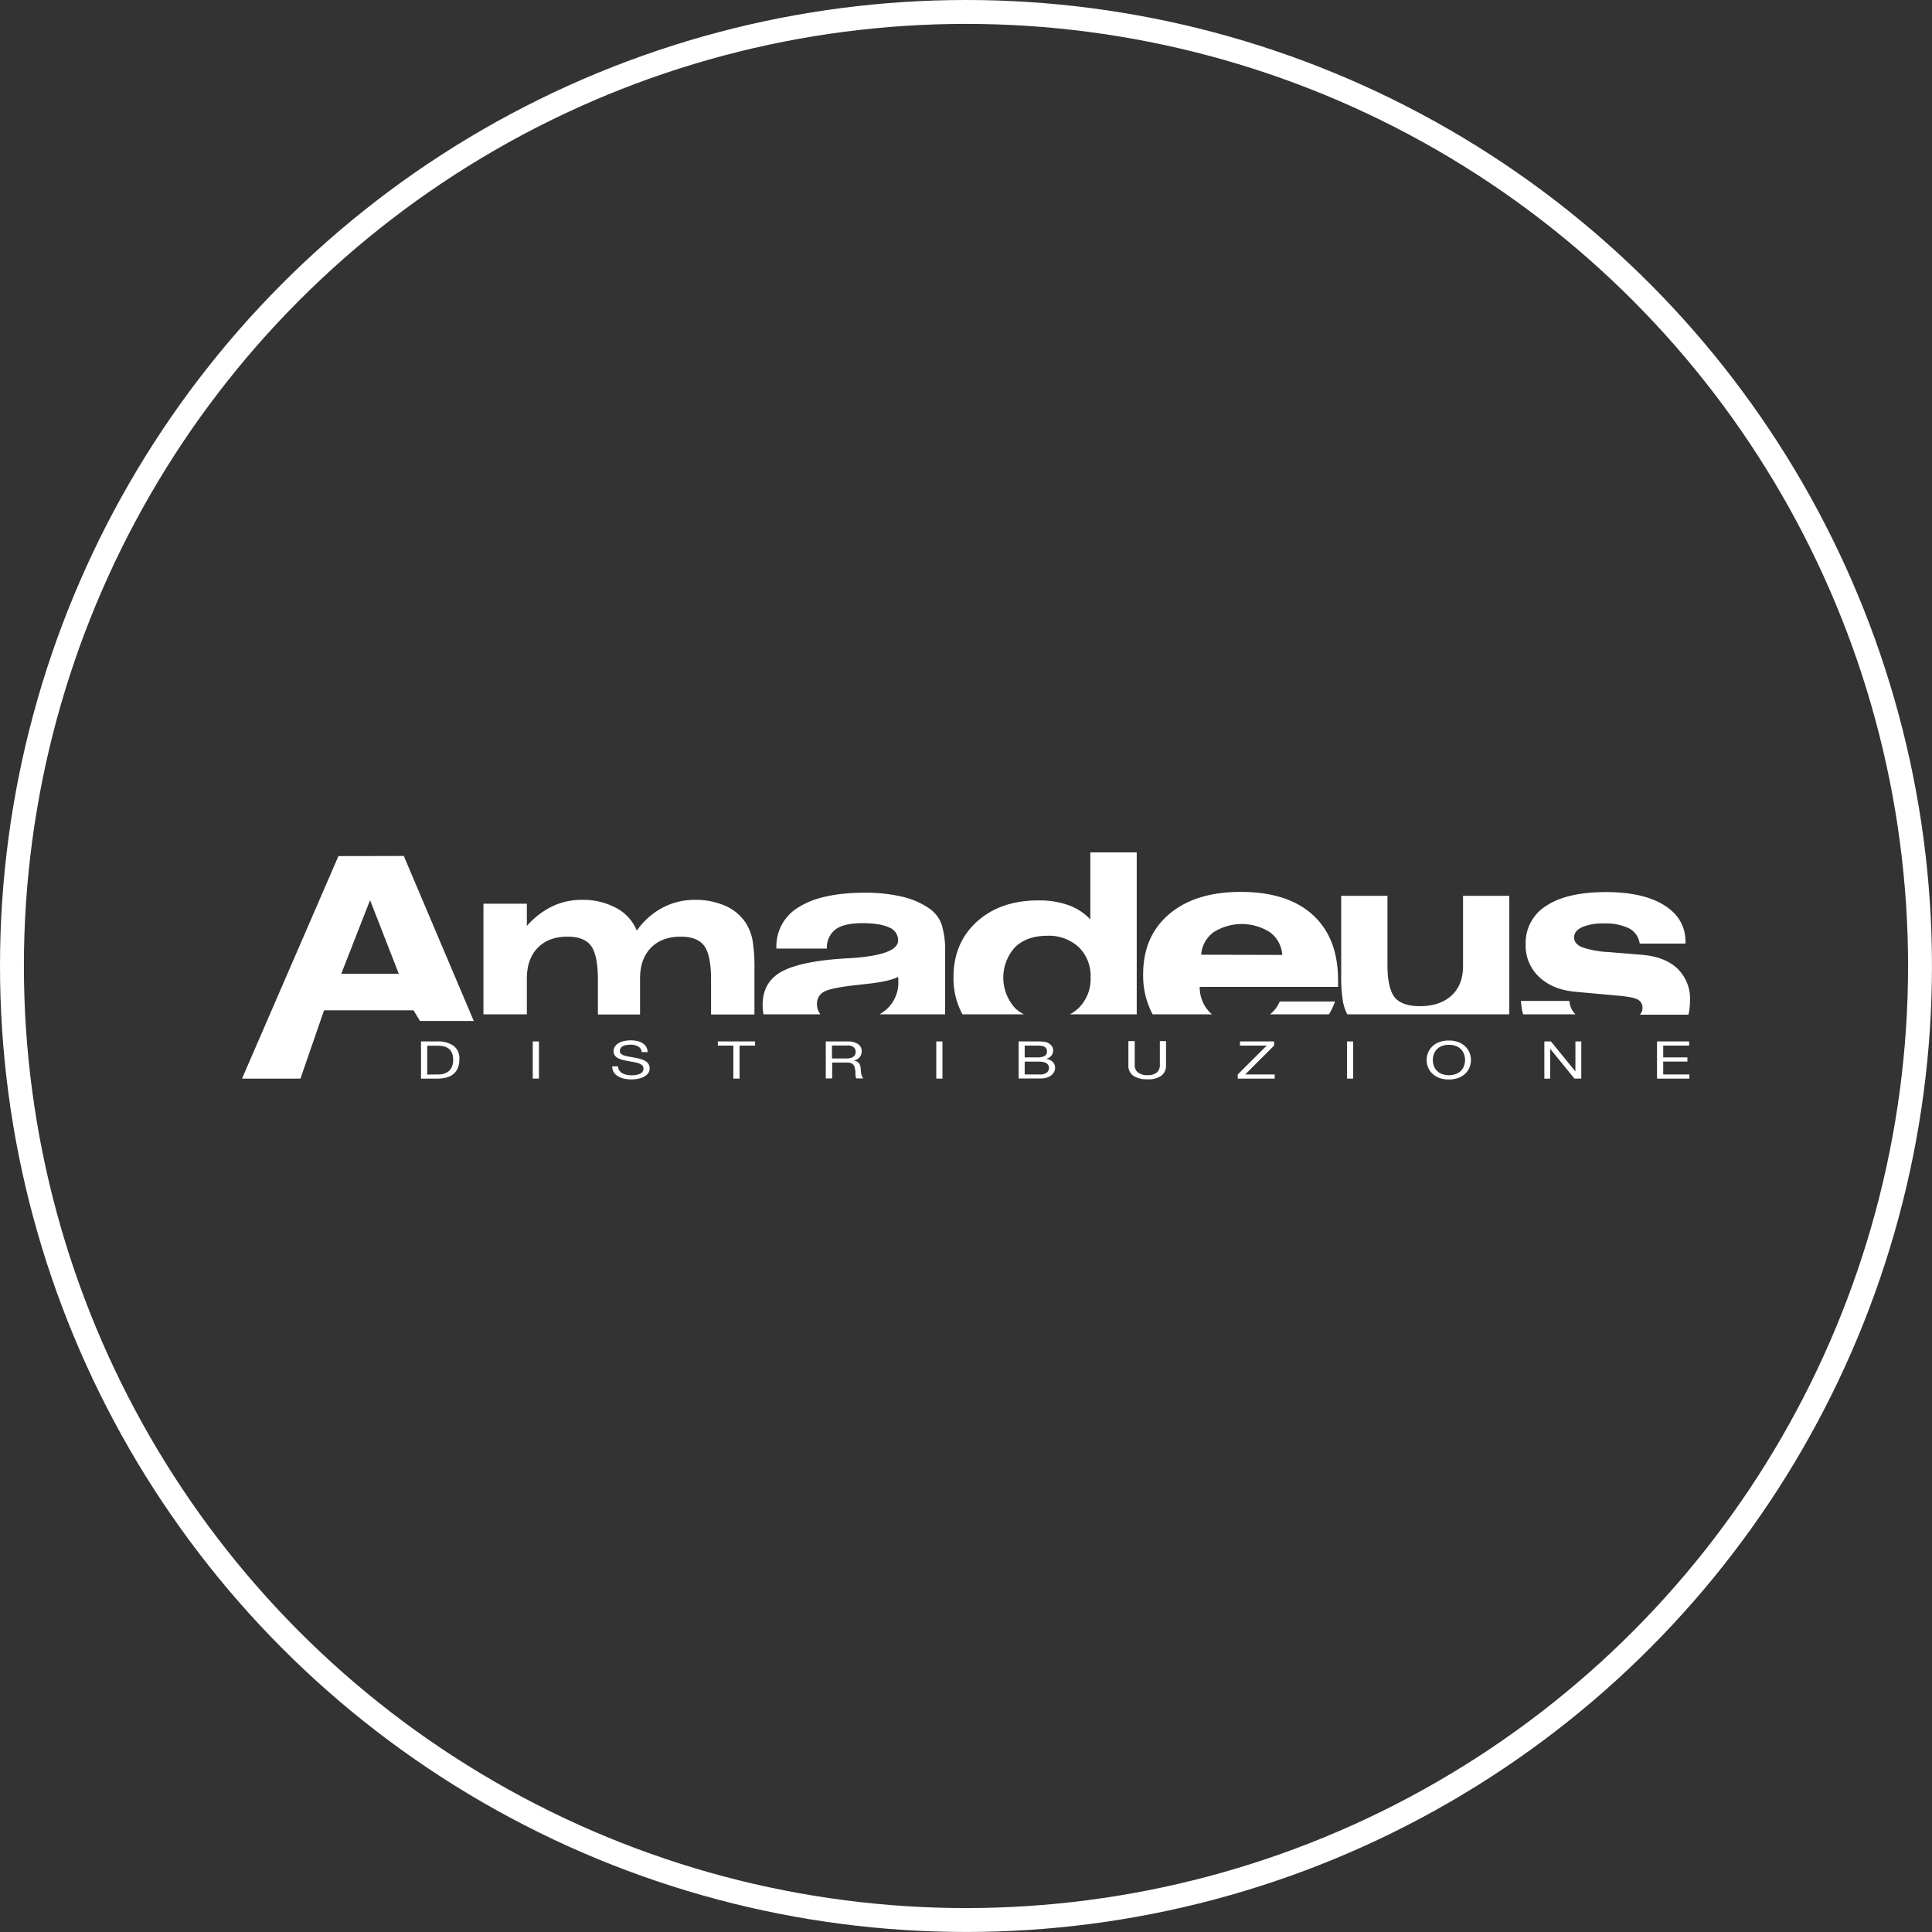<svg xmlns="http://www.w3.org/2000/svg" viewBox="0 0 565.97 565.97"><rect x="0" y="0" width="565.97" height="565.97" fill="#333333" stroke="none"/><defs><style>.cls-1{fill:#fff;}.cls-2{fill:none;stroke:#fff;stroke-miterlimit:10;stroke-width:7px;}</style></defs><g id="Livello_1" data-name="Livello 1"><path class="cls-1" d="M235.18,287.67a13.74,13.74,0,0,0-6-5.14,21.48,21.48,0,0,0-9.08-1.8,19.83,19.83,0,0,0-9.48,2.33,21.42,21.42,0,0,0-7.48,6.68,13.08,13.08,0,0,0-6-6.62,20.48,20.48,0,0,0-10.21-2.39,19.64,19.64,0,0,0-8.59,1.92,23.65,23.65,0,0,0-7.41,5.72v-6.51H158.21v32.4h12.72V303.78q0-5.73,3.18-9t8.73-3.27q4.91,0,6.9,2.7c1.32,1.8,2,5.13,2,10v10.09h12.35V303.78q0-5.73,3.18-9t8.72-3.27q4.92,0,6.9,2.7c1.33,1.8,2,5.13,2,10v10.09H237.6V301.31a49.54,49.54,0,0,0-.56-8.76A14.47,14.47,0,0,0,235.18,287.67Z" transform="translate(-16.59 -17.12)"/><path class="cls-1" d="M462.15,310.34a19.13,19.13,0,0,0,.62,3.92h15.35a5.94,5.94,0,0,1-1.78-3.92Z" transform="translate(-16.59 -17.12)"/><path class="cls-1" d="M445.18,300.13c0,3.67-1.12,6.55-3.37,8.62s-5.33,3.12-9.27,3.12c-3.51,0-6-.87-7.38-2.59s-2.12-4.9-2.12-9.53v-20.2H409.49V302.5a43.62,43.62,0,0,0,.59,8.46,13.74,13.74,0,0,0,1.19,3.3h47.46V279.55H445.18Z" transform="translate(-16.59 -17.12)"/><path class="cls-1" d="M388.65,314.26h17.26a23.26,23.26,0,0,0,1.8-3.76H391.48A9.61,9.61,0,0,1,388.65,314.26Z" transform="translate(-16.59 -17.12)"/><path class="cls-1" d="M507.91,300.79q-3.75-3.5-10.75-4l-9.39-.77a27.45,27.45,0,0,1-7.78-1.44q-2.28-1-2.28-2.82c0-1.28.77-2.29,2.3-3a15,15,0,0,1,6.39-1.11,15.63,15.63,0,0,1,7.46,1.45,5.91,5.91,0,0,1,3.07,4.44h13.43v-.41q0-6.87-6.16-10.77t-17.1-3.91q-11.43,0-17.5,4a12.75,12.75,0,0,0-6.07,11.39,12.5,12.5,0,0,0,3.93,9.46q3.93,3.75,10.65,4.36l12.14,1.1q4.63.38,6.07,1.15a2.67,2.67,0,0,1,1.43,2.53,2.83,2.83,0,0,1-.76,1.92h14.22a17.92,17.92,0,0,0,.45-4A12.26,12.26,0,0,0,507.91,300.79Z" transform="translate(-16.59 -17.12)"/><path class="cls-1" d="M289,283.37a23.2,23.2,0,0,0-8-3.54,45.9,45.9,0,0,0-11-1.19q-12.63,0-19.3,4.15a13.3,13.3,0,0,0-6.67,12V295l14.79,0a6.68,6.68,0,0,1,2.56-5.64q2.49-1.8,7.79-1.8t7.89,1.26a4,4,0,0,1,2.63,3.79q0,4.24-13.67,5.18c-1.88.1-3.34.2-4.39.28q-11.88,1-16.77,4.1T240,311.58a15.43,15.43,0,0,0,.25,2.68h16.67a4.9,4.9,0,0,1-1-3,3.87,3.87,0,0,1,2.11-3.64q2.12-1.17,10.1-2l1.37-.16q7.5-.74,10.15-2.15a2.41,2.41,0,0,1,.1.57c0,.22,0,.54,0,1a10.43,10.43,0,0,1-4.49,8.73q-.48.34-1,.66h19.19V296.34a26.1,26.1,0,0,0-1-8.38A9.84,9.84,0,0,0,289,283.37Z" transform="translate(-16.59 -17.12)"/><path class="cls-1" d="M380,278.4q-13.21,0-20.87,6.48t-7.66,17.65a23.88,23.88,0,0,0,2.79,11.73h17.38l-.23-.18a10.44,10.44,0,0,1-3.37-7.87h40.53v-1.92q0-12.44-7.42-19.17T380,278.4Zm-11.53,18.4a8.92,8.92,0,0,1,3.59-6.56,15.37,15.37,0,0,1,16.59,0,8.94,8.94,0,0,1,3.57,6.62Z" transform="translate(-16.59 -17.12)"/><path class="cls-1" d="M336,286.46a16.4,16.4,0,0,0-6.44-4.19,25.55,25.55,0,0,0-8.77-1.38q-11.13,0-18,6.21t-6.88,16.27a22.21,22.21,0,0,0,2.62,10.89h18a11,11,0,0,1-2.56-1.81,13.26,13.26,0,0,1,0-17.89q3.45-3.3,9.34-3.31a12.88,12.88,0,0,1,9.29,3.33,11.7,11.7,0,0,1,3.47,8.87,11.88,11.88,0,0,1-3.47,8.94,11.21,11.21,0,0,1-2.61,1.87h19.6V266.82H336Z" transform="translate(-16.59 -17.12)"/><path class="cls-1" d="M115.73,267.91,87.49,333.09H104.6l6.92-20h26.21l1.9,3.12h15.75l-20.5-48.34Zm.82,34.49L125,280.81l8.42,21.59Z" transform="translate(-16.59 -17.12)"/><circle class="cls-2" cx="282.98" cy="282.98" r="279.48"/><path class="cls-1" d="M144.6,322.2a8,8,0,0,1,4.86,1.28,4.6,4.6,0,0,1,1.7,3.91,7,7,0,0,1-.39,2.43,4.28,4.28,0,0,1-1.18,1.78,5.27,5.27,0,0,1-2,1.11,10.26,10.26,0,0,1-3,.38h-4.67V322.2Zm.16,9.67c.2,0,.46,0,.76,0a4.64,4.64,0,0,0,1-.18,5.49,5.49,0,0,0,1-.42,3,3,0,0,0,.9-.75,3.71,3.71,0,0,0,.66-1.18,5,5,0,0,0,.26-1.71,5.83,5.83,0,0,0-.24-1.75,3.16,3.16,0,0,0-.78-1.31,3.53,3.53,0,0,0-1.4-.83,7.17,7.17,0,0,0-2.12-.28h-3.06v8.45Z" transform="translate(-16.59 -17.12)"/><path class="cls-1" d="M174.47,322.2v10.89h-1.81V322.2Z" transform="translate(-16.59 -17.12)"/><path class="cls-1" d="M203.57,323.69a4.6,4.6,0,0,0-2.32-.53,7.08,7.08,0,0,0-1.13.09,3.42,3.42,0,0,0-1,.31,1.77,1.77,0,0,0-.69.57,1.51,1.51,0,0,0-.26.89,1,1,0,0,0,.37.82,2.84,2.84,0,0,0,1,.51,10.73,10.73,0,0,0,1.4.33c.52.08,1,.18,1.6.28s1.07.22,1.59.36a5.69,5.69,0,0,1,1.4.56,2.86,2.86,0,0,1,1,.88,2.35,2.35,0,0,1,.37,1.34,2.3,2.3,0,0,1-.49,1.49,3.69,3.69,0,0,1-1.25,1,6.73,6.73,0,0,1-1.71.56,10.14,10.14,0,0,1-4.05-.05,6.14,6.14,0,0,1-1.79-.7,3.48,3.48,0,0,1-1.22-1.19,3.16,3.16,0,0,1-.45-1.71h1.72a2.09,2.09,0,0,0,.33,1.18,2.77,2.77,0,0,0,.88.82,4.14,4.14,0,0,0,1.27.47,7.31,7.31,0,0,0,1.49.15,8.48,8.48,0,0,0,1.23-.09,4.59,4.59,0,0,0,1.12-.31,2.06,2.06,0,0,0,.8-.61,1.52,1.52,0,0,0,.31-1,1.21,1.21,0,0,0-.38-.92,2.93,2.93,0,0,0-1-.57,8.14,8.14,0,0,0-1.4-.36l-1.6-.28c-.54-.1-1.07-.21-1.59-.34a6.32,6.32,0,0,1-1.41-.5,2.84,2.84,0,0,1-1-.81,2,2,0,0,1-.37-1.24,2.46,2.46,0,0,1,.42-1.43,3.27,3.27,0,0,1,1.12-1,5.68,5.68,0,0,1,1.58-.58,9.21,9.21,0,0,1,3.77,0,4.76,4.76,0,0,1,1.58.63,3.22,3.22,0,0,1,1.07,1.07,3.27,3.27,0,0,1,.43,1.55h-1.72A2.17,2.17,0,0,0,203.57,323.69Z" transform="translate(-16.59 -17.12)"/><path class="cls-1" d="M226.88,323.42V322.2h10.9v1.22h-4.54v9.67h-1.82v-9.67Z" transform="translate(-16.59 -17.12)"/><path class="cls-1" d="M264.92,322.2a5.31,5.31,0,0,1,3,.76,2.4,2.4,0,0,1,1.1,2.09,2.85,2.85,0,0,1-.56,1.74,3,3,0,0,1-1.81,1v0a3.07,3.07,0,0,1,1,.31,1.85,1.85,0,0,1,.59.51,2,2,0,0,1,.32.66,6.17,6.17,0,0,1,.17.77c0,.26,0,.53.05.8a6.89,6.89,0,0,0,.1.81,3.71,3.71,0,0,0,.22.76,1.69,1.69,0,0,0,.43.63h-2a.83.83,0,0,1-.25-.46,3.09,3.09,0,0,1-.09-.64c0-.24,0-.5,0-.77a4.27,4.27,0,0,0-.11-.81,7.67,7.67,0,0,0-.19-.76,1.56,1.56,0,0,0-.37-.62,1.72,1.72,0,0,0-.65-.43,2.81,2.81,0,0,0-1.06-.16h-4.44v4.65H258.5V322.2Zm.38,4.94a3.26,3.26,0,0,0,1-.29,1.84,1.84,0,0,0,.69-.6,1.68,1.68,0,0,0,.26-1,1.71,1.71,0,0,0-.58-1.34,2.69,2.69,0,0,0-1.85-.52h-4.51v3.8h3.79A9.18,9.18,0,0,0,265.3,327.14Z" transform="translate(-16.59 -17.12)"/><path class="cls-1" d="M292.68,322.2v10.89h-1.81V322.2Z" transform="translate(-16.59 -17.12)"/><path class="cls-1" d="M319.9,322.2h.94c.34,0,.67,0,1,.05a8,8,0,0,1,.92.11,2.8,2.8,0,0,1,.74.23,3.36,3.36,0,0,1,1.13.88,2.07,2.07,0,0,1,.47,1.39,2.26,2.26,0,0,1-.52,1.5,3,3,0,0,1-1.5.94v0a3.34,3.34,0,0,1,1.93.92,2.37,2.37,0,0,1,.66,1.7,2.76,2.76,0,0,1-.26,1.16,2.93,2.93,0,0,1-.8,1,4,4,0,0,1-1.29.7,5.48,5.48,0,0,1-1.79.27H315V322.2Zm.49,4.68a4.29,4.29,0,0,0,2.23-.43,1.46,1.46,0,0,0,.68-1.31,1.61,1.61,0,0,0-.23-.91,1.48,1.48,0,0,0-.63-.52,3.17,3.17,0,0,0-.93-.24c-.35,0-.72-.05-1.12-.05h-3.62v3.46Zm.92,5a3,3,0,0,0,1.88-.52,1.7,1.7,0,0,0,.68-1.43,1.48,1.48,0,0,0-.25-.89,1.63,1.63,0,0,0-.66-.55,3,3,0,0,0-.94-.29,6.74,6.74,0,0,0-1.11-.09h-4.14v3.77Z" transform="translate(-16.59 -17.12)"/><path class="cls-1" d="M356.74,332.29a6.52,6.52,0,0,1-4,1,7.34,7.34,0,0,1-4.11-1,3.56,3.56,0,0,1-1.48-3.18v-7H349v7a2.66,2.66,0,0,0,1,2.22,4.51,4.51,0,0,0,2.8.75,4.08,4.08,0,0,0,2.65-.75,2.76,2.76,0,0,0,.91-2.22v-7h1.81v7A3.66,3.66,0,0,1,356.74,332.29Z" transform="translate(-16.59 -17.12)"/><path class="cls-1" d="M387.66,323.42h-7.83V322.2h10v1.22l-8.46,8.45H390v1.22H379.18v-1.22Z" transform="translate(-16.59 -17.12)"/><path class="cls-1" d="M413,322.2v10.89H411.2V322.2Z" transform="translate(-16.59 -17.12)"/><path class="cls-1" d="M434.93,325.5a5.15,5.15,0,0,1,1.23-1.82,5.92,5.92,0,0,1,2-1.26,7.71,7.71,0,0,1,2.84-.48,7.81,7.81,0,0,1,2.85.48,6,6,0,0,1,2,1.26,5.15,5.15,0,0,1,1.23,1.82,5.82,5.82,0,0,1,0,4.29,5.06,5.06,0,0,1-1.23,1.82,6,6,0,0,1-2,1.26,8,8,0,0,1-2.85.47,7.93,7.93,0,0,1-2.84-.47,5.92,5.92,0,0,1-2-1.26,5.06,5.06,0,0,1-1.23-1.82,5.82,5.82,0,0,1,0-4.29Zm1.67,3.77a4.19,4.19,0,0,0,.84,1.44,4.09,4.09,0,0,0,1.47,1,6.07,6.07,0,0,0,4.28,0,4.09,4.09,0,0,0,1.47-1,4.19,4.19,0,0,0,.84-1.44,5,5,0,0,0,.27-1.62,5.11,5.11,0,0,0-.27-1.63,4.19,4.19,0,0,0-.84-1.44,4.09,4.09,0,0,0-1.47-1,6.07,6.07,0,0,0-4.28,0,4.09,4.09,0,0,0-1.47,1,4.19,4.19,0,0,0-.84,1.44,5.11,5.11,0,0,0-.27,1.63A5,5,0,0,0,436.6,329.27Z" transform="translate(-16.59 -17.12)"/><path class="cls-1" d="M470.92,322.2,478.1,331h0V322.2h1.72v10.89h-2l-7.12-8.74h0v8.74H469V322.2Z" transform="translate(-16.59 -17.12)"/><path class="cls-1" d="M511.42,322.2v1.22h-7.6v3.46h7.09v1.22h-7.09v3.77h7.66v1.22H502V322.2Z" transform="translate(-16.59 -17.12)"/></g></svg>